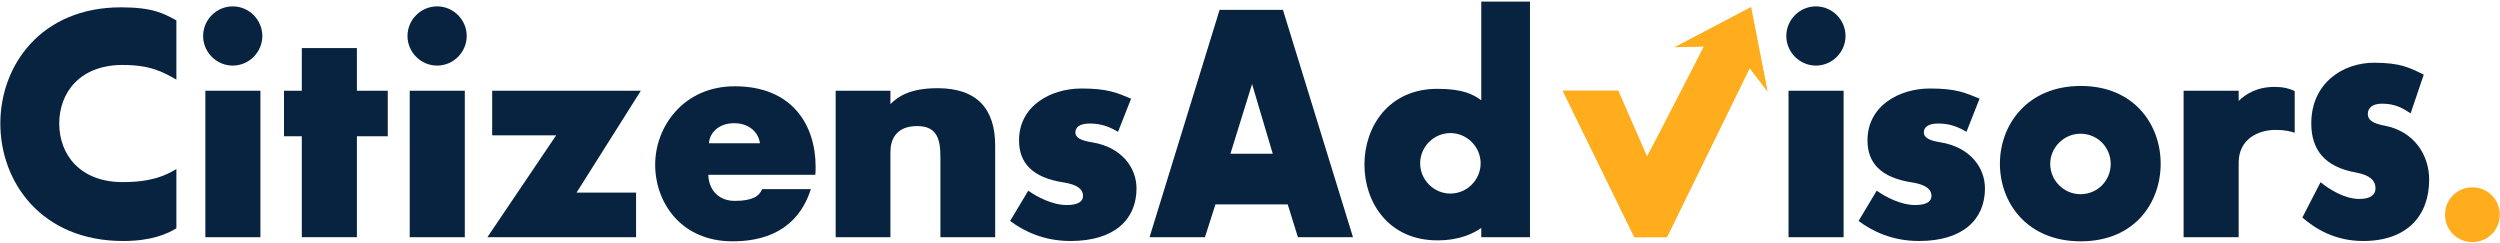 <svg width="1069" height="104" viewBox="0 0 1069 104" fill="none" xmlns="http://www.w3.org/2000/svg">
<path d="M52.417 77.867C64.668 77.867 70.659 75.145 75.423 72.286V97.606C71.476 100.057 64.668 103.051 52.689 103.051C17.704 103.051 0.144 77.867 0.144 52.819C0.144 27.907 17.568 3.133 51.736 3.133C65.349 3.133 69.841 5.719 75.423 8.714V34.034C69.841 30.902 64.533 27.771 52.417 27.771C34.312 27.771 25.328 39.478 25.328 52.819C25.328 66.161 34.312 77.867 52.417 77.867Z" fill="#07233F"/>
<path d="M111.357 101.417H87.808V38.799H111.357V101.417ZM99.514 28.044C92.572 28.044 86.855 22.327 86.855 15.384C86.855 8.441 92.572 2.724 99.514 2.724C106.457 2.724 112.174 8.441 112.174 15.384C112.174 22.327 106.457 28.044 99.514 28.044Z" fill="#07233F"/>
<path d="M121.431 58.265V38.798H129.053V20.557H152.604V38.798H165.808V58.265H152.604V101.418H129.053V58.265H121.431Z" fill="#07233F"/>
<path d="M198.748 101.417H175.199V38.799H198.748V101.417ZM186.906 28.044C179.963 28.044 174.246 22.327 174.246 15.384C174.246 8.441 179.963 2.724 186.906 2.724C193.848 2.724 199.566 8.441 199.566 15.384C199.566 22.327 193.848 28.044 186.906 28.044Z" fill="#07233F"/>
<path d="M246.528 82.36H271.985V101.417H208.412L237.816 57.857H210.453V38.798H274.027L246.528 82.36Z" fill="#07233F"/>
<path d="M313.911 52.683C306.696 52.683 303.292 57.448 303.158 61.259H324.938C324.53 57.448 321.126 52.683 313.911 52.683ZM314.183 85.899C321.807 85.899 324.664 83.856 325.89 80.862H346.718C343.859 89.983 336.236 103.187 313.23 103.187C291.178 103.187 280.151 86.579 280.151 70.38C280.151 54.18 292.267 36.892 314.183 36.892C338.686 36.892 348.76 53.364 348.76 71.332C348.76 72.422 348.76 73.647 348.623 74.736H302.884C303.02 81.27 307.378 85.899 314.183 85.899" fill="#07233F"/>
<path d="M357.333 38.798H380.748V44.516C383.742 41.521 388.778 37.709 400.894 37.709C417.773 37.709 425.533 46.557 425.533 62.213V101.417H402.12V67.249C402.12 59.626 400.757 53.909 392.182 53.909C382.652 53.909 380.748 60.306 380.748 64.936V101.417H357.333V38.798Z" fill="#07233F"/>
<path d="M465.959 52.82C461.601 52.82 459.832 54.453 459.832 56.63C459.832 58.673 461.739 60.034 466.912 60.85C479.571 62.893 485.969 71.605 485.969 80.59C485.969 93.794 476.576 103.05 457.791 103.05C446.219 103.05 437.78 98.83 431.927 94.474L439.685 81.542C443.361 84.129 449.895 87.669 456.156 87.669C460.513 87.669 463.099 86.444 463.099 83.721C463.099 80.998 460.785 78.957 454.796 78.004C441.32 75.961 435.737 69.564 435.737 60.034C435.737 45.196 449.351 37.845 462.42 37.845C473.581 37.845 477.529 39.614 483.655 42.201L478.073 56.358C474.943 54.589 471.54 52.82 465.959 52.82Z" fill="#07233F"/>
<path d="M748.726 3.077L716.198 20.169L728.615 19.822L717.435 42.962L704.267 66.997L691.924 38.798H668.236L698.866 101.417H712.751L712.782 101.354V101.394L748.16 29.072L755.768 39.046L748.726 3.077Z" fill="#FFAD1D"/>
<path d="M668.236 38.798H691.924L704.267 66.997L728.615 19.822L716.196 20.169L748.726 3.077L755.768 39.046L748.16 29.072L712.78 101.394L698.866 101.417L668.236 38.798Z" fill="#FFAD1D"/>
<path d="M526.126 65.751H544.231L535.382 35.939L526.126 65.751ZM548.587 4.222L578.535 101.418H554.986L550.628 87.395H519.727L515.235 101.418H491.548L521.496 4.222H548.587Z" fill="#07233F"/>
<path d="M620.187 82.768C627.265 82.768 633.119 76.914 633.119 69.836C633.119 62.757 627.265 56.904 620.187 56.904C613.107 56.904 607.255 62.757 607.255 69.836C607.255 76.914 613.107 82.768 620.187 82.768ZM654.217 0.682V101.417H633.391V97.469C630.26 99.648 624.407 102.778 614.604 102.778C593.777 102.778 583.432 86.58 583.432 70.38C583.432 54.181 593.777 37.981 614.604 37.981C625.768 37.981 629.988 40.432 633.391 42.882V0.682H654.217Z" fill="#07233F"/>
<path d="M788.328 101.417H764.778V38.799H788.328V101.417ZM776.485 28.044C769.543 28.044 763.825 22.327 763.825 15.384C763.825 8.441 769.543 2.724 776.485 2.724C783.428 2.724 789.144 8.441 789.144 15.384C789.144 22.327 783.428 28.044 776.485 28.044Z" fill="#07233F"/>
<path d="M828.757 52.82C824.4 52.82 822.63 54.453 822.63 56.63C822.63 58.673 824.537 60.034 829.71 60.85C842.369 62.893 848.768 71.605 848.768 80.59C848.768 93.794 839.374 103.05 820.589 103.05C809.017 103.05 800.578 98.83 794.725 94.474L802.484 81.542C806.16 84.129 812.693 87.669 818.954 87.669C823.312 87.669 825.897 86.444 825.897 83.721C825.897 80.998 823.584 78.957 817.594 78.004C804.118 75.961 798.536 69.564 798.536 60.034C798.536 45.196 812.149 37.845 825.218 37.845C836.38 37.845 840.328 39.614 846.453 42.201L840.872 56.358C837.741 54.589 834.338 52.82 828.757 52.82Z" fill="#07233F"/>
<path d="M889.603 83.04C896.954 83.04 902.535 77.186 902.535 70.108C902.535 63.029 896.954 57.176 889.603 57.176C882.523 57.176 876.671 63.029 876.671 70.108C876.671 77.186 882.523 83.04 889.603 83.04ZM889.739 103.187C866.734 103.187 855.162 86.716 855.162 69.972C855.162 53.5 866.734 36.756 889.739 36.756C912.745 36.756 923.907 53.5 923.907 69.972C923.907 86.716 912.745 103.187 889.739 103.187" fill="#07233F"/>
<path d="M933.707 38.798H957.256V43.154C959.979 40.432 964.88 37.165 972.504 37.165C976.724 37.165 979.175 37.981 981.216 38.934V56.768C979.447 56.222 977.268 55.542 973.048 55.542C965.561 55.542 957.256 59.49 957.256 69.564V101.417H933.707V38.798Z" fill="#07233F"/>
<path d="M1018.63 44.33C1014.26 44.33 1012.48 46.239 1012.48 48.785C1012.48 51.172 1014.4 52.764 1019.59 53.719C1032.29 56.105 1038.71 66.289 1038.71 76.793C1038.71 92.229 1029.29 103.051 1010.44 103.051C998.823 103.051 990.355 98.117 984.48 93.025L992.266 77.907C995.955 80.931 1002.51 85.069 1008.8 85.069C1013.17 85.069 1015.76 83.636 1015.76 80.453C1015.76 77.271 1013.44 74.884 1007.43 73.769C993.906 71.383 988.304 63.903 988.304 52.764C988.304 35.417 1001.97 26.824 1015.08 26.824C1026.28 26.824 1030.24 28.892 1036.39 31.916L1030.79 48.467C1027.65 46.398 1024.23 44.33 1018.63 44.33Z" fill="#07233F"/>
<path d="M1057.2 103.519C1050.66 103.519 1045.49 98.346 1045.49 91.812C1045.49 85.278 1050.66 80.104 1057.2 80.104C1063.73 80.104 1068.9 85.278 1068.9 91.812C1068.9 98.346 1063.73 103.519 1057.2 103.519Z" fill="#FFAD1D"/>
</svg>

